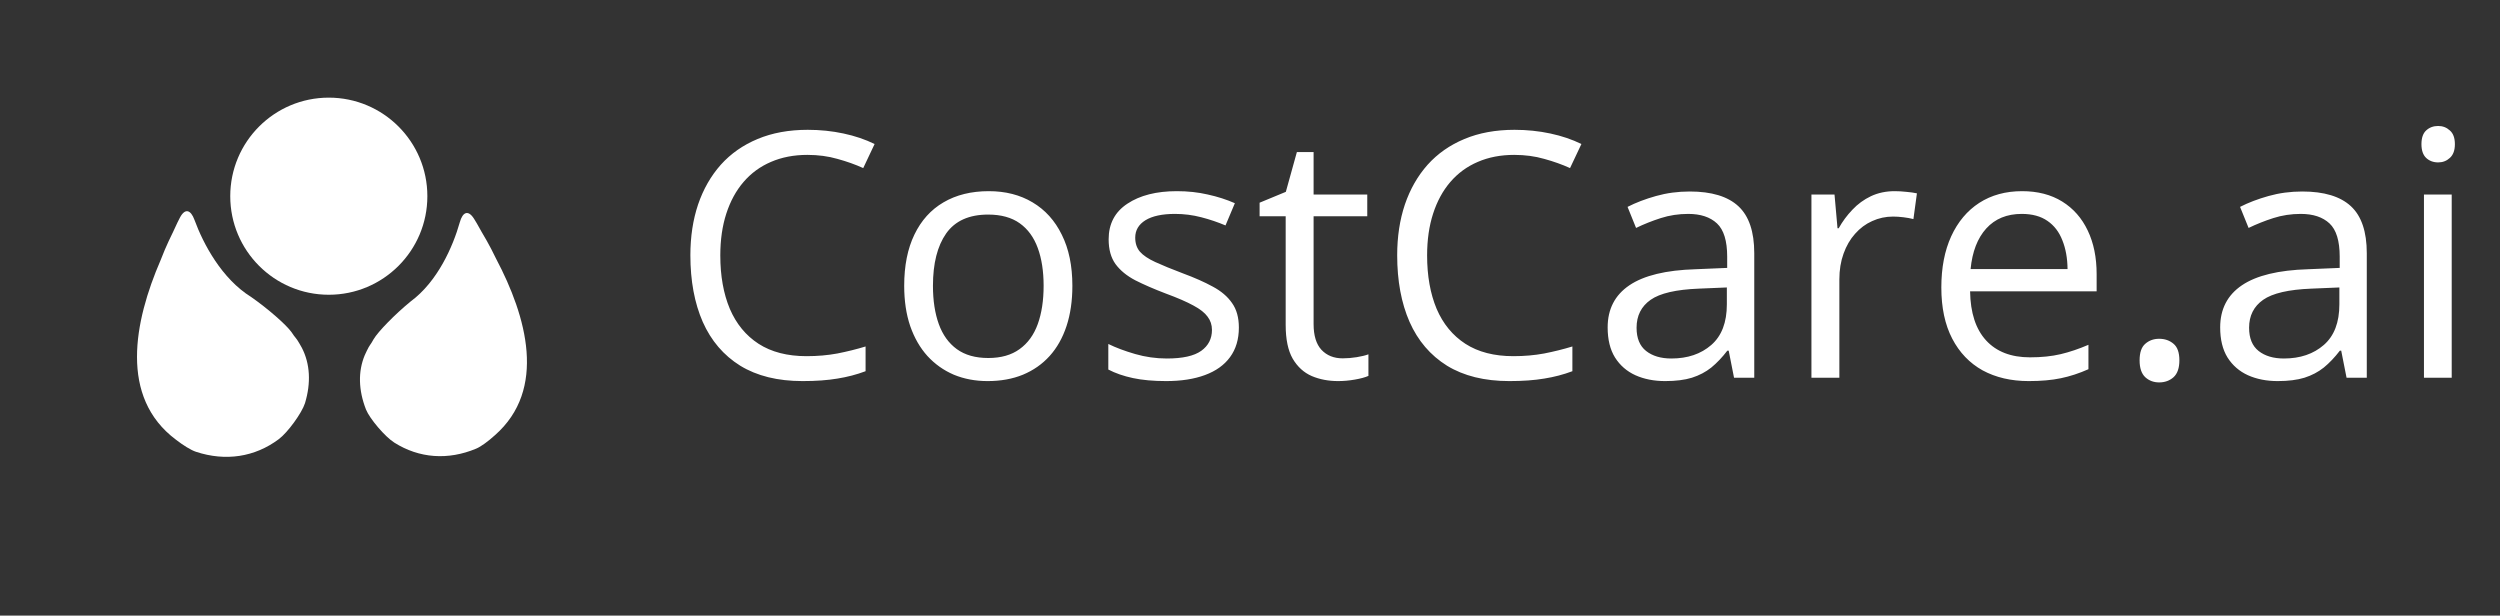 <svg width="199" height="49" viewBox="0 0 199 49" fill="none" xmlns="http://www.w3.org/2000/svg">
<rect x="0" y="0" width="199" height="49" fill="#333333" stroke="none"/>
<circle cx="26.173" cy="15.617" r="7.845" fill="white"/>
<path d="M13.425 19.195C13.637 18.767 13.95 18.094 14.123 17.717C14.187 17.58 14.258 17.44 14.332 17.304C14.739 16.55 15.185 16.698 15.48 17.503C16.187 19.427 17.651 22.186 19.987 23.638C21.339 24.58 22.791 25.855 23.208 26.444C23.272 26.534 23.33 26.631 23.397 26.72C23.486 26.837 23.585 26.946 23.666 27.07C23.766 27.222 23.901 27.453 24.031 27.69C24.685 28.96 24.765 30.483 24.278 32.09C24.034 32.867 22.899 34.433 22.19 34.958C20.279 36.387 17.956 36.738 15.603 35.964C15.19 35.827 14.572 35.44 14.002 34.998C9.484 31.616 10.669 25.599 12.785 20.707C13.009 20.134 13.235 19.591 13.425 19.195Z" fill="white"/>
<path d="M38.745 19.162C38.505 18.76 38.148 18.127 37.95 17.771C37.881 17.65 37.806 17.527 37.728 17.406C37.266 16.684 36.833 16.867 36.6 17.692C36.054 19.625 34.836 22.415 32.675 24.006C31.426 25.03 30.105 26.387 29.743 26.994C29.687 27.087 29.638 27.187 29.579 27.278C29.501 27.4 29.413 27.514 29.343 27.64C29.258 27.797 29.143 28.033 29.034 28.275C28.493 29.566 28.531 31.06 29.131 32.593C29.428 33.333 30.657 34.776 31.39 35.234C33.367 36.483 35.664 36.649 37.903 35.712C38.296 35.546 38.87 35.121 39.393 34.646C43.548 30.995 41.928 25.207 39.487 20.59C39.223 20.047 38.961 19.534 38.745 19.162Z" fill="white"/>
<path d="M64.269 12.329C63.196 12.329 62.229 12.515 61.368 12.888C60.516 13.252 59.789 13.784 59.186 14.485C58.591 15.177 58.135 16.015 57.815 17C57.496 17.985 57.336 19.094 57.336 20.327C57.336 21.959 57.589 23.378 58.095 24.585C58.609 25.783 59.372 26.71 60.383 27.366C61.404 28.023 62.677 28.351 64.203 28.351C65.072 28.351 65.888 28.28 66.651 28.138C67.423 27.987 68.172 27.801 68.9 27.579V29.548C68.19 29.815 67.445 30.01 66.664 30.134C65.884 30.267 64.957 30.334 63.883 30.334C61.905 30.334 60.25 29.925 58.92 29.109C57.598 28.284 56.604 27.122 55.939 25.623C55.282 24.124 54.954 22.354 54.954 20.313C54.954 18.841 55.158 17.497 55.566 16.281C55.983 15.057 56.587 14.002 57.376 13.114C58.174 12.227 59.15 11.544 60.303 11.065C61.466 10.577 62.796 10.333 64.296 10.333C65.28 10.333 66.23 10.431 67.143 10.626C68.057 10.821 68.882 11.101 69.618 11.464L68.713 13.38C68.093 13.097 67.409 12.853 66.664 12.649C65.928 12.436 65.129 12.329 64.269 12.329ZM85.361 22.749C85.361 23.946 85.205 25.015 84.895 25.956C84.584 26.896 84.136 27.69 83.551 28.337C82.965 28.985 82.255 29.482 81.422 29.828C80.597 30.165 79.661 30.334 78.614 30.334C77.638 30.334 76.742 30.165 75.926 29.828C75.119 29.482 74.418 28.985 73.823 28.337C73.238 27.69 72.781 26.896 72.453 25.956C72.133 25.015 71.974 23.946 71.974 22.749C71.974 21.152 72.244 19.794 72.785 18.677C73.327 17.55 74.098 16.694 75.101 16.108C76.112 15.514 77.314 15.217 78.707 15.217C80.038 15.217 81.2 15.514 82.193 16.108C83.196 16.703 83.972 17.563 84.522 18.69C85.081 19.808 85.361 21.161 85.361 22.749ZM74.263 22.749C74.263 23.92 74.418 24.935 74.728 25.796C75.039 26.656 75.518 27.322 76.165 27.792C76.813 28.262 77.647 28.497 78.667 28.497C79.678 28.497 80.508 28.262 81.156 27.792C81.812 27.322 82.296 26.656 82.606 25.796C82.916 24.935 83.072 23.92 83.072 22.749C83.072 21.586 82.916 20.584 82.606 19.741C82.296 18.89 81.816 18.233 81.169 17.772C80.521 17.311 79.683 17.08 78.654 17.08C77.137 17.08 76.023 17.581 75.314 18.584C74.613 19.586 74.263 20.974 74.263 22.749ZM98.614 26.075C98.614 27.007 98.379 27.792 97.909 28.431C97.448 29.061 96.782 29.535 95.913 29.855C95.052 30.174 94.023 30.334 92.826 30.334C91.805 30.334 90.923 30.254 90.178 30.094C89.432 29.934 88.78 29.708 88.222 29.415V27.379C88.816 27.672 89.526 27.938 90.351 28.178C91.176 28.417 92.018 28.537 92.879 28.537C94.139 28.537 95.052 28.333 95.62 27.925C96.188 27.517 96.472 26.962 96.472 26.262C96.472 25.862 96.356 25.512 96.126 25.21C95.904 24.9 95.527 24.603 94.995 24.319C94.462 24.026 93.726 23.707 92.786 23.361C91.854 23.006 91.047 22.655 90.364 22.309C89.69 21.955 89.166 21.524 88.794 21.019C88.43 20.513 88.248 19.857 88.248 19.049C88.248 17.816 88.745 16.871 89.739 16.215C90.741 15.55 92.054 15.217 93.677 15.217C94.556 15.217 95.376 15.306 96.139 15.483C96.911 15.652 97.629 15.882 98.295 16.175L97.55 17.945C96.946 17.688 96.303 17.47 95.62 17.293C94.937 17.115 94.241 17.027 93.531 17.027C92.511 17.027 91.726 17.195 91.176 17.532C90.635 17.869 90.364 18.331 90.364 18.916C90.364 19.369 90.488 19.741 90.737 20.034C90.994 20.327 91.402 20.602 91.961 20.859C92.52 21.116 93.256 21.418 94.17 21.764C95.083 22.101 95.873 22.451 96.538 22.815C97.204 23.17 97.714 23.605 98.069 24.119C98.432 24.625 98.614 25.277 98.614 26.075ZM106.878 28.524C107.242 28.524 107.614 28.493 107.996 28.431C108.377 28.369 108.688 28.293 108.927 28.204V29.921C108.67 30.036 108.311 30.134 107.849 30.214C107.397 30.294 106.953 30.334 106.519 30.334C105.747 30.334 105.046 30.201 104.416 29.934C103.786 29.659 103.28 29.198 102.899 28.55C102.526 27.903 102.34 27.007 102.34 25.862V17.213H100.264V16.135L102.353 15.27L103.232 12.103H104.562V15.483H108.834V17.213H104.562V25.796C104.562 26.71 104.771 27.393 105.188 27.845C105.614 28.298 106.177 28.524 106.878 28.524ZM120.531 12.329C119.457 12.329 118.49 12.515 117.63 12.888C116.778 13.252 116.051 13.784 115.447 14.485C114.853 15.177 114.396 16.015 114.077 17C113.757 17.985 113.598 19.094 113.598 20.327C113.598 21.959 113.851 23.378 114.356 24.585C114.871 25.783 115.634 26.71 116.645 27.366C117.665 28.023 118.938 28.351 120.464 28.351C121.334 28.351 122.15 28.28 122.913 28.138C123.684 27.987 124.434 27.801 125.162 27.579V29.548C124.452 29.815 123.707 30.01 122.926 30.134C122.145 30.267 121.218 30.334 120.145 30.334C118.167 30.334 116.512 29.925 115.181 29.109C113.859 28.284 112.866 27.122 112.201 25.623C111.544 24.124 111.216 22.354 111.216 20.313C111.216 18.841 111.42 17.497 111.828 16.281C112.245 15.057 112.848 14.002 113.638 13.114C114.436 12.227 115.412 11.544 116.565 11.065C117.727 10.577 119.058 10.333 120.557 10.333C121.542 10.333 122.491 10.431 123.405 10.626C124.319 10.821 125.144 11.101 125.88 11.464L124.975 13.38C124.354 13.097 123.671 12.853 122.926 12.649C122.19 12.436 121.391 12.329 120.531 12.329ZM134.503 15.243C136.242 15.243 137.533 15.634 138.375 16.415C139.218 17.195 139.639 18.442 139.639 20.154V30.067H138.029L137.604 27.912H137.497C137.089 28.444 136.663 28.892 136.22 29.256C135.776 29.61 135.261 29.881 134.676 30.067C134.099 30.245 133.39 30.334 132.547 30.334C131.66 30.334 130.87 30.178 130.178 29.868C129.495 29.557 128.954 29.087 128.555 28.457C128.164 27.827 127.969 27.029 127.969 26.062C127.969 24.607 128.546 23.489 129.699 22.709C130.852 21.928 132.609 21.502 134.969 21.431L137.484 21.325V20.433C137.484 19.173 137.213 18.291 136.672 17.785C136.131 17.279 135.368 17.027 134.383 17.027C133.62 17.027 132.893 17.137 132.201 17.359C131.509 17.581 130.852 17.843 130.231 18.144L129.553 16.468C130.209 16.131 130.963 15.842 131.815 15.603C132.667 15.363 133.563 15.243 134.503 15.243ZM137.457 22.882L135.235 22.975C133.416 23.046 132.134 23.343 131.389 23.866C130.644 24.39 130.271 25.131 130.271 26.089C130.271 26.922 130.524 27.539 131.03 27.938C131.536 28.337 132.205 28.537 133.039 28.537C134.334 28.537 135.395 28.178 136.22 27.459C137.045 26.741 137.457 25.663 137.457 24.226V22.882ZM150.817 15.217C151.11 15.217 151.416 15.235 151.735 15.27C152.055 15.297 152.339 15.337 152.587 15.39L152.308 17.439C152.068 17.377 151.802 17.328 151.509 17.293C151.216 17.257 150.941 17.239 150.684 17.239C150.099 17.239 149.544 17.359 149.021 17.599C148.506 17.829 148.054 18.166 147.664 18.61C147.273 19.045 146.967 19.573 146.745 20.194C146.524 20.806 146.413 21.489 146.413 22.243V30.067H144.19V15.483H146.027L146.266 18.171H146.359C146.661 17.63 147.025 17.137 147.451 16.694C147.876 16.241 148.369 15.882 148.928 15.616C149.495 15.35 150.125 15.217 150.817 15.217ZM160.957 15.217C162.199 15.217 163.264 15.492 164.151 16.042C165.038 16.592 165.717 17.364 166.187 18.357C166.657 19.342 166.892 20.495 166.892 21.817V23.188H156.819C156.845 24.9 157.271 26.204 158.096 27.1C158.921 27.996 160.083 28.444 161.583 28.444C162.505 28.444 163.321 28.36 164.031 28.191C164.741 28.023 165.477 27.774 166.24 27.446V29.389C165.504 29.717 164.772 29.956 164.044 30.107C163.326 30.258 162.474 30.334 161.489 30.334C160.088 30.334 158.864 30.05 157.817 29.482C156.779 28.905 155.972 28.062 155.395 26.954C154.818 25.845 154.53 24.487 154.53 22.882C154.53 21.311 154.792 19.954 155.315 18.81C155.847 17.656 156.592 16.769 157.551 16.148C158.518 15.527 159.653 15.217 160.957 15.217ZM160.931 17.027C159.751 17.027 158.81 17.413 158.109 18.184C157.409 18.956 156.992 20.034 156.859 21.418H164.577C164.568 20.549 164.43 19.786 164.164 19.129C163.907 18.464 163.512 17.949 162.98 17.585C162.448 17.213 161.764 17.027 160.931 17.027ZM170.312 28.683C170.312 28.062 170.463 27.623 170.764 27.366C171.066 27.1 171.434 26.967 171.869 26.967C172.321 26.967 172.703 27.1 173.013 27.366C173.324 27.623 173.479 28.062 173.479 28.683C173.479 29.296 173.324 29.744 173.013 30.027C172.703 30.302 172.321 30.44 171.869 30.44C171.434 30.44 171.066 30.302 170.764 30.027C170.463 29.744 170.312 29.296 170.312 28.683ZM183.26 15.243C184.998 15.243 186.289 15.634 187.132 16.415C187.975 17.195 188.396 18.442 188.396 20.154V30.067H186.786L186.36 27.912H186.254C185.846 28.444 185.42 28.892 184.976 29.256C184.533 29.61 184.018 29.881 183.433 30.067C182.856 30.245 182.146 30.334 181.303 30.334C180.416 30.334 179.627 30.178 178.935 29.868C178.252 29.557 177.711 29.087 177.311 28.457C176.921 27.827 176.726 27.029 176.726 26.062C176.726 24.607 177.303 23.489 178.456 22.709C179.609 21.928 181.366 21.502 183.725 21.431L186.24 21.325V20.433C186.24 19.173 185.97 18.291 185.429 17.785C184.887 17.279 184.125 17.027 183.14 17.027C182.377 17.027 181.649 17.137 180.957 17.359C180.266 17.581 179.609 17.843 178.988 18.144L178.309 16.468C178.966 16.131 179.72 15.842 180.572 15.603C181.423 15.363 182.319 15.243 183.26 15.243ZM186.214 22.882L183.991 22.975C182.173 23.046 180.891 23.343 180.146 23.866C179.401 24.39 179.028 25.131 179.028 26.089C179.028 26.922 179.281 27.539 179.786 27.938C180.292 28.337 180.962 28.537 181.796 28.537C183.091 28.537 184.151 28.178 184.976 27.459C185.801 26.741 186.214 25.663 186.214 24.226V22.882ZM195.156 15.483V30.067H192.947V15.483H195.156ZM194.078 10.027C194.442 10.027 194.752 10.147 195.01 10.386C195.276 10.617 195.409 10.981 195.409 11.478C195.409 11.966 195.276 12.329 195.01 12.569C194.752 12.808 194.442 12.928 194.078 12.928C193.697 12.928 193.377 12.808 193.12 12.569C192.872 12.329 192.747 11.966 192.747 11.478C192.747 10.981 192.872 10.617 193.12 10.386C193.377 10.147 193.697 10.027 194.078 10.027Z" fill="white"/>
</svg>
